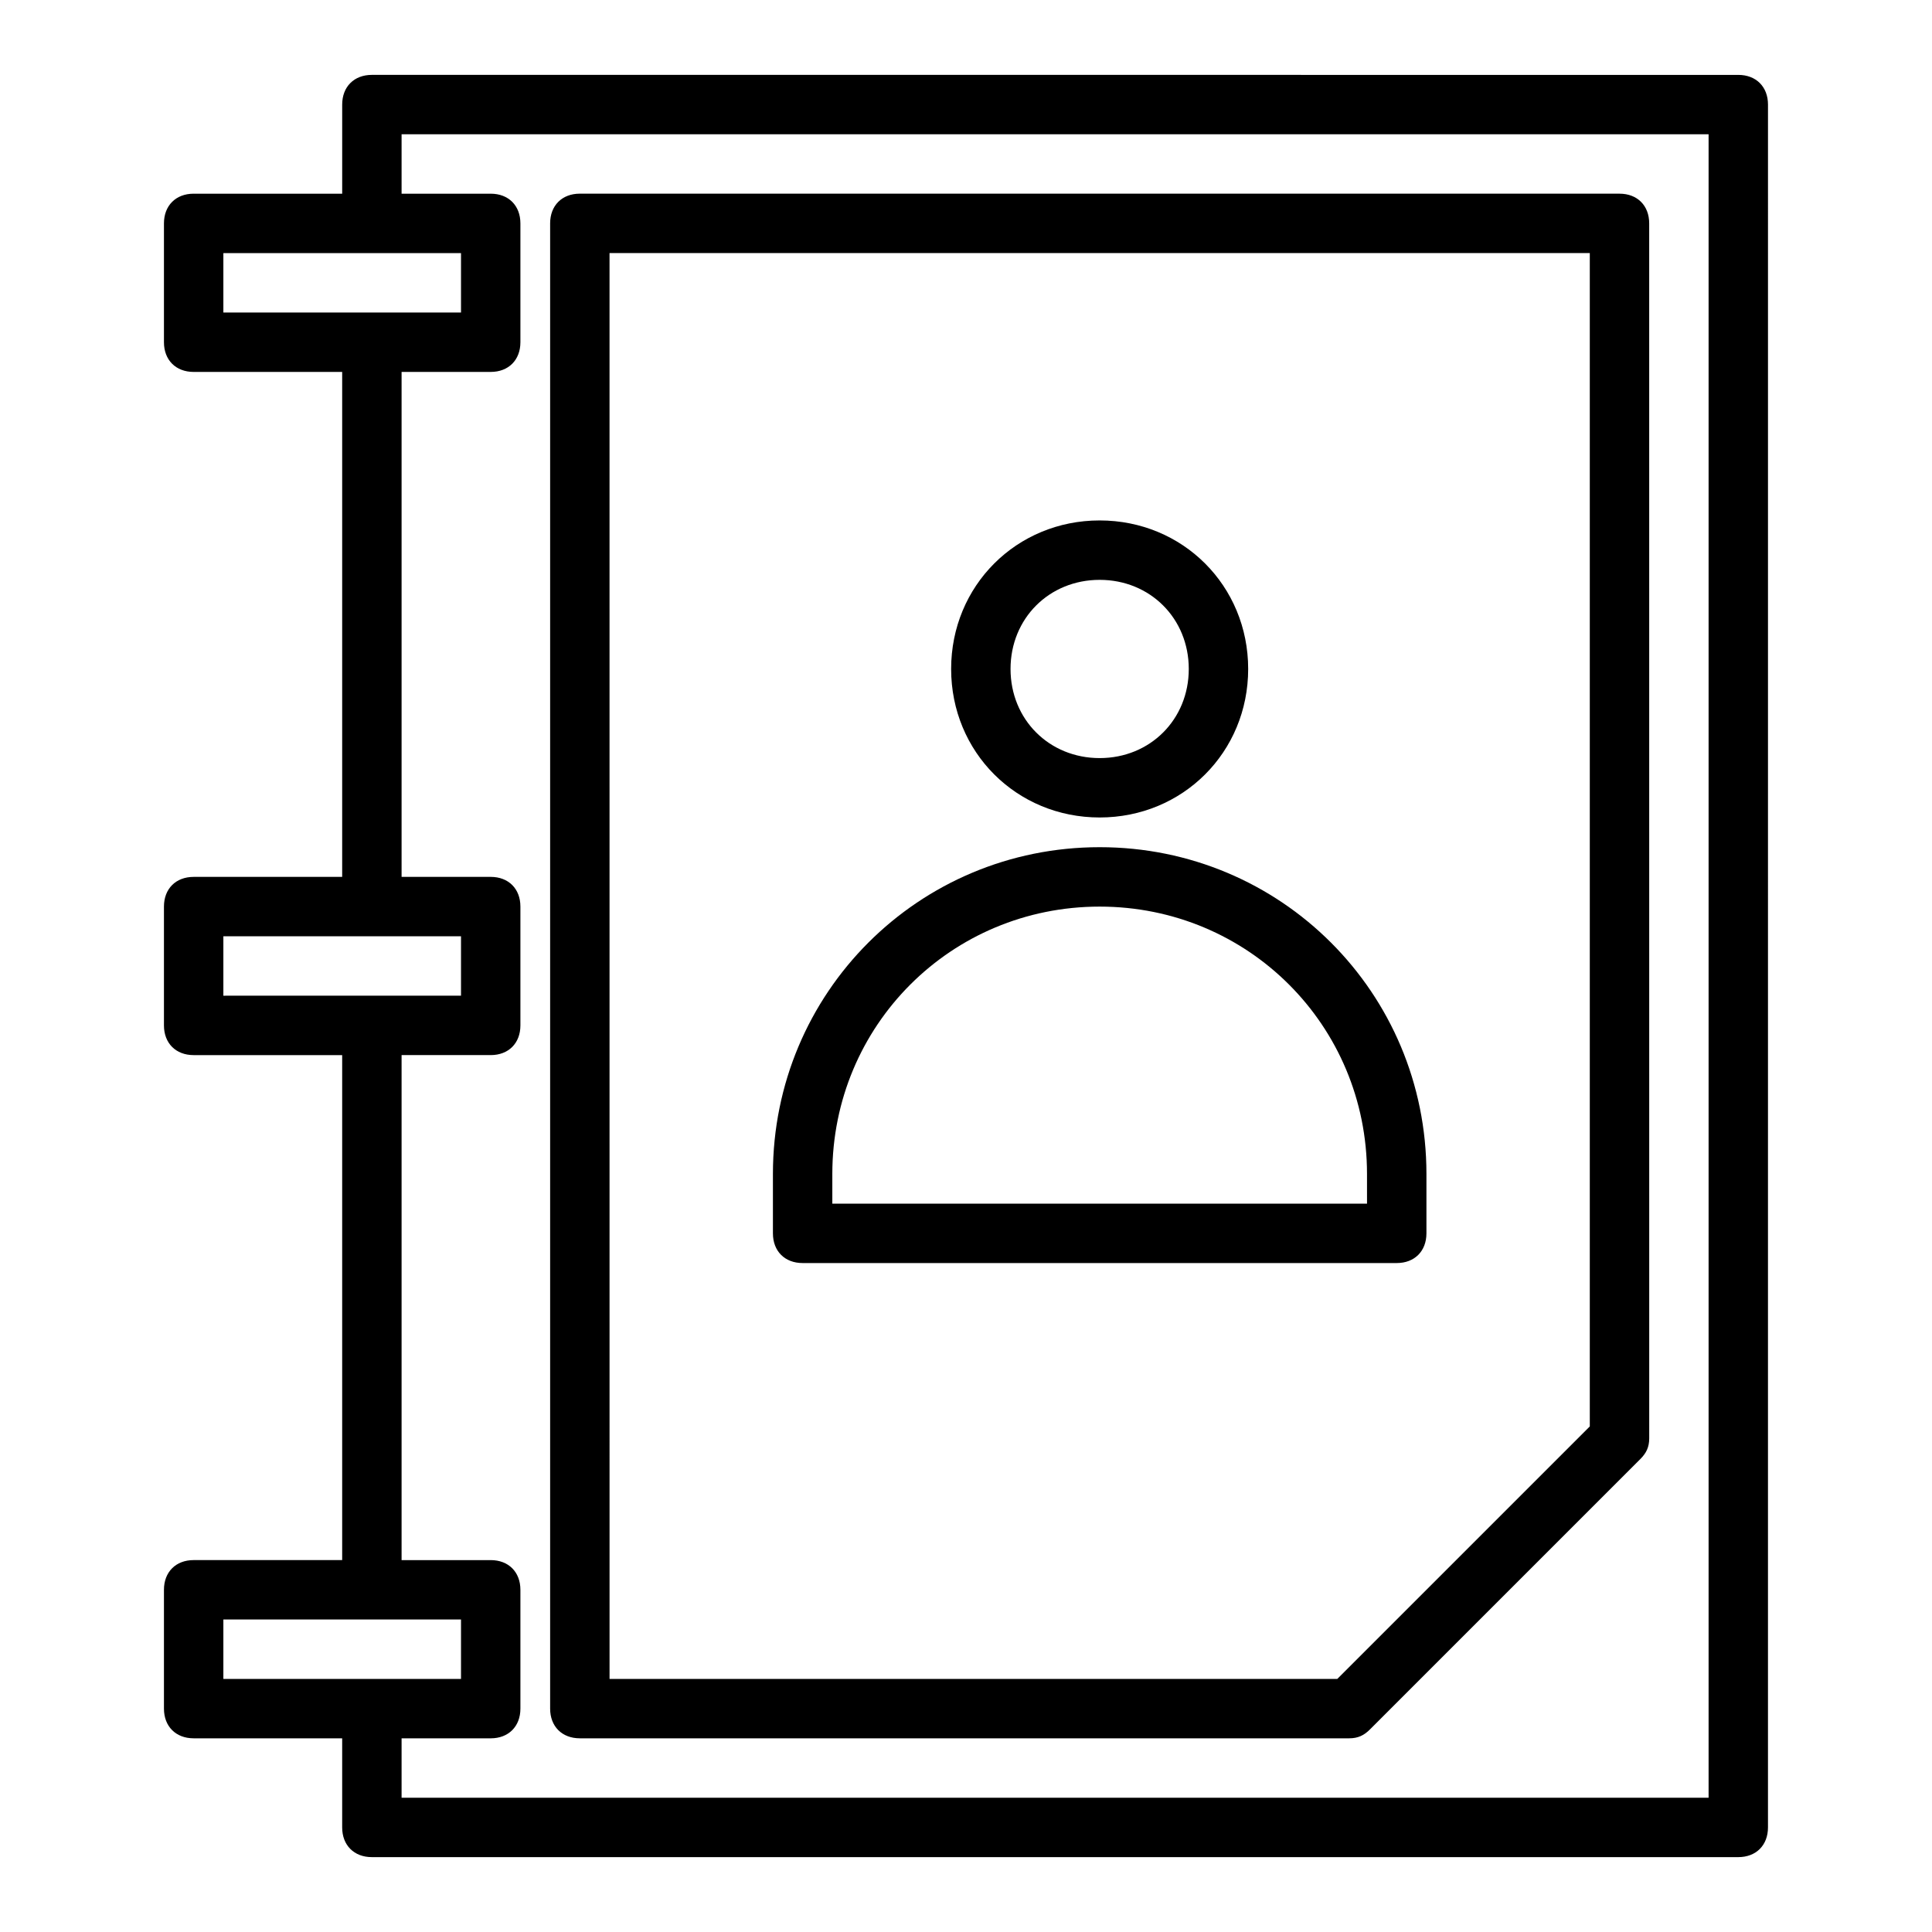 <?xml version="1.0" encoding="UTF-8"?>
<!-- Uploaded to: SVG Repo, www.svgrepo.com, Generator: SVG Repo Mixer Tools -->
<svg fill="#000000" width="800px" height="800px" version="1.1" viewBox="144 144 512 512" xmlns="http://www.w3.org/2000/svg">
 <g>
  <path d="m195.32 557.44c-4.723 0-7.871 3.148-7.871 7.871v31.488c0 4.723 3.148 7.871 7.871 7.871h39.359v23.617c0 4.723 3.148 7.871 7.871 7.871h362.11c4.723 0 7.871-3.148 7.871-7.871l0.004-456.57c0-4.723-3.148-7.871-7.871-7.871l-362.11-0.004c-4.723 0-7.871 3.148-7.871 7.871v23.617h-39.363c-4.723 0-7.871 3.152-7.871 7.875v31.488c0 4.723 3.148 7.871 7.871 7.871h39.359v133.82h-39.359c-4.723 0-7.871 3.148-7.871 7.871v31.488c0 4.723 3.148 7.871 7.871 7.871h39.359v133.82zm7.875 15.746h62.977v15.742h-62.977zm0-362.11h62.977v15.742h-62.977zm0 181.05h62.977v15.742h-23.617l-39.359 0.004zm47.23 31.488h23.617c4.723 0 7.871-3.148 7.871-7.871v-31.488c0-4.723-3.148-7.871-7.871-7.871h-23.617v-133.82h23.617c4.723 0 7.871-3.148 7.871-7.871v-31.488c0-4.723-3.148-7.871-7.871-7.871h-23.617v-15.746h346.37v440.83h-346.37v-15.742h23.617c4.723 0 7.871-3.148 7.871-7.871v-31.488c0-4.723-3.148-7.871-7.871-7.871h-23.617z"/>
  <path d="m297.66 604.67h203.89c2.363 0 3.938-0.789 5.512-2.363l71.637-71.637c1.574-1.574 2.363-3.148 2.363-5.512l-0.008-321.96c0-4.723-3.148-7.871-7.871-7.871l-275.52-0.004c-4.723 0-7.871 3.148-7.871 7.871v393.6c-0.004 4.727 3.144 7.875 7.871 7.875zm7.871-393.6h259.78v310.95l-66.914 66.91h-192.86z"/>
  <path d="m435.42 360.64c22.043 0 39.359-17.32 39.359-39.359 0-22.043-17.32-39.359-39.359-39.359-22.043 0-39.359 17.32-39.359 39.359 0 22.043 17.32 39.359 39.359 39.359zm0-62.973c13.383 0 23.617 10.234 23.617 23.617s-10.234 23.617-23.617 23.617-23.617-10.234-23.617-23.617c0-13.387 10.234-23.617 23.617-23.617z"/>
  <path d="m522.02 470.85v-15.742c0-48.02-38.574-86.594-86.594-86.594s-86.594 38.574-86.594 86.594v15.742c0 4.723 3.148 7.871 7.871 7.871h157.44c4.727 0 7.875-3.148 7.875-7.871zm-15.746-7.871h-141.7v-7.871c0-39.359 31.488-70.848 70.848-70.848s70.848 31.488 70.848 70.848z"/>
 </g>
</svg>